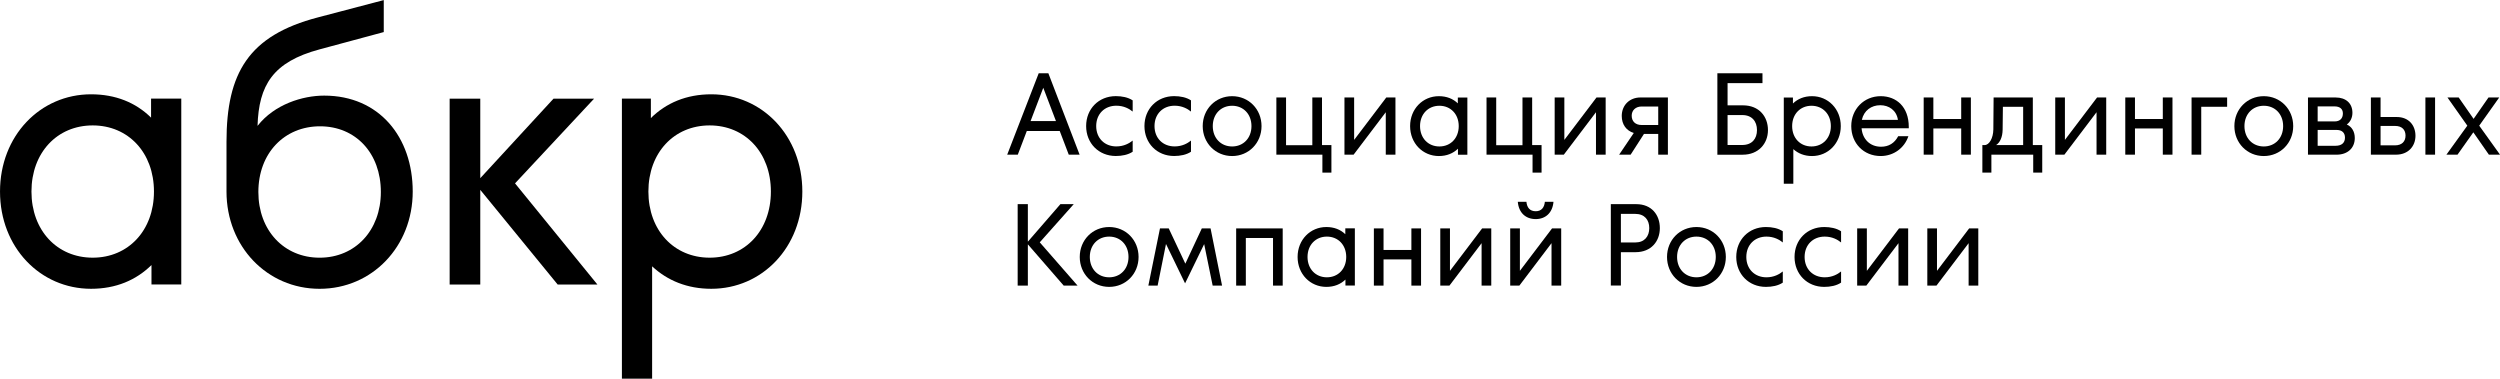 <?xml version="1.0" encoding="UTF-8"?> <svg xmlns="http://www.w3.org/2000/svg" width="429" height="65" viewBox="0 0 429 65" fill="none"><path fill-rule="evenodd" clip-rule="evenodd" d="M179.026 15.064L181.201 20.77H176.85L179.026 15.064ZM185.262 26.546L179.9 12.576H178.241L172.834 26.546H174.651L176.199 22.483H181.852L183.4 26.546H185.262Z" fill="black"></path><path fill-rule="evenodd" clip-rule="evenodd" d="M191.473 26.769C192.528 26.769 193.581 26.564 194.367 26.038V24.121C193.783 24.6 192.841 25.125 191.563 25.125C189.543 25.125 188.108 23.71 188.108 21.633C188.108 19.555 189.543 18.14 191.563 18.14C192.841 18.14 193.783 18.665 194.367 19.144V17.226C193.581 16.701 192.528 16.496 191.473 16.496C188.534 16.496 186.381 18.687 186.381 21.633C186.381 24.576 188.534 26.769 191.473 26.769Z" fill="black"></path><path fill-rule="evenodd" clip-rule="evenodd" d="M201.479 26.769C202.533 26.769 203.588 26.564 204.373 26.038V24.121C203.789 24.6 202.847 25.125 201.569 25.125C199.549 25.125 198.114 23.71 198.114 21.633C198.114 19.555 199.549 18.14 201.569 18.14C202.847 18.14 203.789 18.665 204.373 19.144V17.226C203.588 16.701 202.533 16.496 201.479 16.496C198.54 16.496 196.387 18.687 196.387 21.633C196.387 24.576 198.54 26.769 201.479 26.769Z" fill="black"></path><path fill-rule="evenodd" clip-rule="evenodd" d="M211.432 25.133C209.502 25.133 208.112 23.694 208.112 21.64C208.112 19.585 209.502 18.148 211.432 18.148C213.361 18.148 214.752 19.585 214.752 21.64C214.752 23.694 213.361 25.133 211.432 25.133ZM211.432 26.777C214.281 26.777 216.479 24.539 216.479 21.64C216.479 18.741 214.281 16.504 211.432 16.504C208.583 16.504 206.385 18.741 206.385 21.64C206.385 24.539 208.583 26.777 211.432 26.777Z" fill="black"></path><path fill-rule="evenodd" clip-rule="evenodd" d="M226.855 16.725H225.196V24.919H220.686V16.725H219.025V26.54H226.923V29.621H228.47V24.896H226.855V16.725Z" fill="black"></path><path fill-rule="evenodd" clip-rule="evenodd" d="M232.28 26.54L237.798 19.259V26.54H239.459V16.725H237.888L232.37 24.006V16.725H230.709V26.54H232.28Z" fill="black"></path><path fill-rule="evenodd" clip-rule="evenodd" d="M246.999 25.133C245.07 25.133 243.679 23.694 243.679 21.64C243.679 19.585 245.07 18.148 246.999 18.148C248.928 18.148 250.319 19.585 250.319 21.64C250.319 23.694 248.928 25.133 246.999 25.133ZM250.163 17.736C249.332 16.937 248.234 16.504 246.909 16.504C244.15 16.504 241.975 18.695 241.975 21.64C241.975 24.584 244.15 26.777 246.909 26.777C248.256 26.777 249.355 26.32 250.186 25.521V26.547H251.8V16.732H250.163V17.736Z" fill="black"></path><path fill-rule="evenodd" clip-rule="evenodd" d="M262.918 16.725H261.258V24.919H256.749V16.725H255.088V26.54H262.985V29.621H264.532V24.896H262.918V16.725Z" fill="black"></path><path fill-rule="evenodd" clip-rule="evenodd" d="M268.352 26.54L273.87 19.259V26.54H275.531V16.725H273.96L268.442 24.006V16.725H266.781V26.54H268.352Z" fill="black"></path><path fill-rule="evenodd" clip-rule="evenodd" d="M281.702 21.45C280.648 21.45 279.998 20.834 279.998 19.852C279.998 18.916 280.693 18.277 281.702 18.277H284.552V21.45H281.702ZM281.5 16.725C279.638 16.725 278.292 18.048 278.292 19.897C278.292 21.358 279.078 22.431 280.357 22.819L277.844 26.54H279.818L282.106 22.98H284.552V26.54H286.211V16.725H281.5Z" fill="black"></path><path fill-rule="evenodd" clip-rule="evenodd" d="M296.451 24.881V19.745H298.986C300.645 19.745 301.498 20.841 301.498 22.324C301.498 23.785 300.668 24.881 298.962 24.881H296.451ZM296.451 18.077V14.267H302.44V12.576H294.701V26.547H299.053C301.745 26.547 303.382 24.653 303.382 22.324C303.382 19.996 301.858 18.077 299.097 18.077H296.451Z" fill="black"></path><path fill-rule="evenodd" clip-rule="evenodd" d="M310.854 25.133C308.924 25.133 307.533 23.694 307.533 21.64C307.533 19.585 308.924 18.148 310.854 18.148C312.783 18.148 314.174 19.585 314.174 21.64C314.174 23.694 312.783 25.133 310.854 25.133ZM310.944 16.504C309.598 16.504 308.498 16.959 307.668 17.76V16.732H306.098V31.524H307.736V25.59C308.566 26.342 309.643 26.777 310.944 26.777C313.703 26.777 315.878 24.584 315.878 21.64C315.878 18.695 313.703 16.504 310.944 16.504Z" fill="black"></path><path fill-rule="evenodd" clip-rule="evenodd" d="M319.493 20.567C319.851 18.969 321.108 18.055 322.657 18.055C324.136 18.055 325.438 18.923 325.684 20.567H319.493ZM322.723 26.775C324.967 26.775 326.806 25.383 327.479 23.375H325.729C325.101 24.562 324.114 25.178 322.79 25.178C320.816 25.178 319.583 23.785 319.448 22.005H327.546V21.776C327.546 18.329 325.414 16.504 322.723 16.504C319.851 16.504 317.676 18.74 317.676 21.64C317.676 24.584 319.806 26.775 322.723 26.775Z" fill="black"></path><path fill-rule="evenodd" clip-rule="evenodd" d="M336.543 20.423H331.764V16.725H330.104V26.54H331.764V22.043H336.543V26.54H338.202V16.725H336.543V20.423Z" fill="black"></path><path fill-rule="evenodd" clip-rule="evenodd" d="M342.529 24.896C343.203 24.463 343.629 23.527 343.651 22.271L343.696 18.322H347.173V24.896H342.529ZM348.833 16.725H342.103L342.058 22.226C342.036 23.687 341.362 24.896 340.555 24.896H340.174V29.621H341.722V26.54H348.9V29.621H350.448V24.896H348.833V16.725Z" fill="black"></path><path fill-rule="evenodd" clip-rule="evenodd" d="M354.249 26.54L359.767 19.259V26.54H361.427V16.725H359.857L354.339 24.006V16.725H352.678V26.54H354.249Z" fill="black"></path><path fill-rule="evenodd" clip-rule="evenodd" d="M371.137 20.423H366.359V16.725H364.699V26.54H366.359V22.043H371.137V26.54H372.796V16.725H371.137V20.423Z" fill="black"></path><path fill-rule="evenodd" clip-rule="evenodd" d="M377.733 26.54V18.322H382.175V16.725H376.072V26.54H377.733Z" fill="black"></path><path fill-rule="evenodd" clip-rule="evenodd" d="M388.467 25.133C386.538 25.133 385.147 23.694 385.147 21.64C385.147 19.585 386.538 18.148 388.467 18.148C390.396 18.148 391.787 19.585 391.787 21.64C391.787 23.694 390.396 25.133 388.467 25.133ZM388.467 26.777C391.316 26.777 393.514 24.539 393.514 21.64C393.514 18.741 391.316 16.504 388.467 16.504C385.618 16.504 383.42 18.741 383.42 21.64C383.42 24.539 385.618 26.777 388.467 26.777Z" fill="black"></path><path fill-rule="evenodd" clip-rule="evenodd" d="M397.71 25.014V22.297H400.962C401.837 22.297 402.398 22.732 402.398 23.622C402.398 24.512 401.814 25.014 400.805 25.014H397.71ZM400.604 18.257C401.546 18.257 402.039 18.714 402.039 19.466C402.039 20.312 401.546 20.836 400.626 20.836H397.71V18.257H400.604ZM402.712 21.362C403.34 20.905 403.676 20.175 403.676 19.353C403.676 17.709 402.533 16.729 400.805 16.729H396.049V26.544H400.962C402.824 26.544 404.081 25.425 404.081 23.691C404.081 22.618 403.61 21.773 402.712 21.362Z" fill="black"></path><path fill-rule="evenodd" clip-rule="evenodd" d="M408.505 21.61H410.995C412.206 21.61 412.789 22.295 412.789 23.276C412.789 24.258 412.183 24.943 410.972 24.943H408.505V21.61ZM417.859 16.725H416.199V26.54H417.859V16.725ZM411.174 26.54C413.238 26.54 414.494 25.102 414.494 23.299C414.494 21.518 413.35 20.08 411.286 20.08H408.505V16.725H406.844V26.54H411.174Z" fill="black"></path><path fill-rule="evenodd" clip-rule="evenodd" d="M421.71 26.54L424.424 22.705L427.093 26.54H429.001L425.433 21.564L428.866 16.725H427.027L424.469 20.399L421.911 16.725H419.981L423.393 21.564L419.803 26.54H421.71Z" fill="black"></path><path fill-rule="evenodd" clip-rule="evenodd" d="M176.38 49.004V41.928L182.527 49.004H184.905L178.422 41.585L184.254 35.033H181.966L176.38 41.471V35.033H174.631V49.004H176.38Z" fill="black"></path><path fill-rule="evenodd" clip-rule="evenodd" d="M190.332 47.586C188.403 47.586 187.012 46.147 187.012 44.093C187.012 42.038 188.403 40.601 190.332 40.601C192.262 40.601 193.652 42.038 193.652 44.093C193.652 46.147 192.262 47.586 190.332 47.586ZM190.332 49.23C193.181 49.23 195.379 46.992 195.379 44.093C195.379 41.194 193.181 38.957 190.332 38.957C187.483 38.957 185.285 41.194 185.285 44.093C185.285 46.992 187.483 49.23 190.332 49.23Z" fill="black"></path><path fill-rule="evenodd" clip-rule="evenodd" d="M207.734 39.195H206.231L203.404 45.245L200.555 39.195H199.052L197.057 49.011H198.649L200.084 41.866L203.359 48.623L206.635 41.888L208.093 49.011H209.707L207.734 39.195Z" fill="black"></path><path fill-rule="evenodd" clip-rule="evenodd" d="M213.784 49.011V40.839H218.45V49.011H220.111V39.195H212.125V49.011H213.784Z" fill="black"></path><path fill-rule="evenodd" clip-rule="evenodd" d="M227.692 47.586C225.763 47.586 224.372 46.147 224.372 44.093C224.372 42.038 225.763 40.601 227.692 40.601C229.622 40.601 231.013 42.038 231.013 44.093C231.013 46.147 229.622 47.586 227.692 47.586ZM230.855 40.189C230.025 39.39 228.927 38.957 227.602 38.957C224.843 38.957 222.668 41.148 222.668 44.093C222.668 47.037 224.843 49.23 227.602 49.23C228.95 49.23 230.048 48.773 230.878 47.974V49.001H232.493V39.185H230.855V40.189Z" fill="black"></path><path fill-rule="evenodd" clip-rule="evenodd" d="M242.194 42.894H237.415V39.195H235.756V49.011H237.415V44.515H242.194V49.011H243.853V39.195H242.194V42.894Z" fill="black"></path><path fill-rule="evenodd" clip-rule="evenodd" d="M248.723 49.011L254.241 41.729V49.011H255.902V39.195H254.331L248.813 46.477V39.195H247.152V49.011H248.723Z" fill="black"></path><path fill-rule="evenodd" clip-rule="evenodd" d="M260.723 49.009L266.241 41.727V49.009H267.902V39.193H266.331L260.813 46.475V39.193H259.152V49.009H260.723ZM263.527 37.596C265.21 37.596 266.421 36.521 266.577 34.627H265.098C265.008 35.608 264.514 36.248 263.527 36.248C262.517 36.248 262.024 35.608 261.934 34.627H260.455C260.611 36.521 261.823 37.596 263.527 37.596Z" fill="black"></path><path fill-rule="evenodd" clip-rule="evenodd" d="M278.145 36.7H280.59C282.229 36.7 283.013 37.75 283.013 39.142C283.013 40.557 282.206 41.607 280.613 41.607H278.145V36.7ZM278.145 49.003V43.274H280.658C283.349 43.274 284.83 41.402 284.83 39.142C284.83 36.882 283.417 35.033 280.793 35.033H276.418V49.003H278.145Z" fill="black"></path><path fill-rule="evenodd" clip-rule="evenodd" d="M291.108 47.586C289.178 47.586 287.787 46.147 287.787 44.093C287.787 42.038 289.178 40.601 291.108 40.601C293.037 40.601 294.428 42.038 294.428 44.093C294.428 46.147 293.037 47.586 291.108 47.586ZM291.108 49.23C293.957 49.23 296.155 46.992 296.155 44.093C296.155 41.194 293.957 38.957 291.108 38.957C288.258 38.957 286.061 41.194 286.061 44.093C286.061 46.992 288.258 49.23 291.108 49.23Z" fill="black"></path><path fill-rule="evenodd" clip-rule="evenodd" d="M303.033 49.23C304.088 49.23 305.143 49.024 305.927 48.498V46.582C305.344 47.061 304.402 47.586 303.123 47.586C301.104 47.586 299.668 46.171 299.668 44.094C299.668 42.016 301.104 40.601 303.123 40.601C304.402 40.601 305.344 41.126 305.927 41.605V39.687C305.143 39.162 304.088 38.957 303.033 38.957C300.094 38.957 297.941 41.148 297.941 44.094C297.941 47.037 300.094 49.23 303.033 49.23Z" fill="black"></path><path fill-rule="evenodd" clip-rule="evenodd" d="M313.035 49.23C314.09 49.23 315.143 49.024 315.929 48.498V46.582C315.346 47.061 314.404 47.586 313.125 47.586C311.106 47.586 309.67 46.171 309.67 44.094C309.67 42.016 311.106 40.601 313.125 40.601C314.404 40.601 315.346 41.126 315.929 41.605V39.687C315.143 39.162 314.09 38.957 313.035 38.957C310.096 38.957 307.943 41.148 307.943 44.094C307.943 47.037 310.096 49.23 313.035 49.23Z" fill="black"></path><path fill-rule="evenodd" clip-rule="evenodd" d="M320.262 49.011L325.78 41.729V49.011H327.441V39.195H325.87L320.352 46.477V39.195H318.691V49.011H320.262Z" fill="black"></path><path fill-rule="evenodd" clip-rule="evenodd" d="M332.297 49.011L337.815 41.729V49.011H339.476V39.195H337.905L332.387 46.477V39.195H330.727V49.011H332.297Z" fill="black"></path><path fill-rule="evenodd" clip-rule="evenodd" d="M15.909 44.217C9.802 44.217 5.399 39.544 5.399 32.87C5.399 26.194 9.802 21.521 15.909 21.521C22.017 21.521 26.42 26.194 26.42 32.87C26.42 39.544 22.017 44.217 15.909 44.217ZM25.923 20.187C23.295 17.591 19.814 16.182 15.625 16.182C6.89 16.182 0.002 23.302 0.002 32.87C0.002 42.436 6.89 49.556 15.625 49.556C19.886 49.556 23.367 48.073 25.994 45.478V48.815H31.107V16.923H25.923V20.187Z" fill="black"></path><path fill-rule="evenodd" clip-rule="evenodd" d="M54.845 44.22C48.738 44.22 44.335 39.547 44.335 32.946C44.335 26.27 48.809 21.673 54.917 21.673C61.024 21.673 65.355 26.27 65.355 32.946C65.355 39.547 60.952 44.22 54.845 44.22ZM54.845 49.559C63.863 49.559 70.823 42.292 70.823 32.873C70.823 23.527 65.071 16.407 55.627 16.407C51.934 16.407 47.105 17.89 44.193 21.599C44.405 14.627 46.819 10.622 54.845 8.471L65.853 5.504V0.016L54.561 2.983C42.63 6.098 38.867 12.55 38.867 24.342V32.873C38.867 42.292 45.827 49.559 54.845 49.559Z" fill="black"></path><path fill-rule="evenodd" clip-rule="evenodd" d="M88.38 31.466L101.944 16.93H94.984L82.415 30.576V16.93H77.16V48.821H82.415V32.578L95.694 48.821H102.512L88.38 31.466Z" fill="black"></path><path fill-rule="evenodd" clip-rule="evenodd" d="M121.774 44.217C115.667 44.217 111.264 39.544 111.264 32.87C111.264 26.194 115.667 21.521 121.774 21.521C127.881 21.521 132.284 26.194 132.284 32.87C132.284 39.544 127.881 44.217 121.774 44.217ZM122.058 16.182C117.797 16.182 114.318 17.664 111.69 20.261V16.923H106.719V64.984H111.904V45.7C114.53 48.147 117.939 49.556 122.058 49.556C130.792 49.556 137.681 42.436 137.681 32.87C137.681 23.302 130.792 16.182 122.058 16.182Z" fill="black"></path></svg> 
